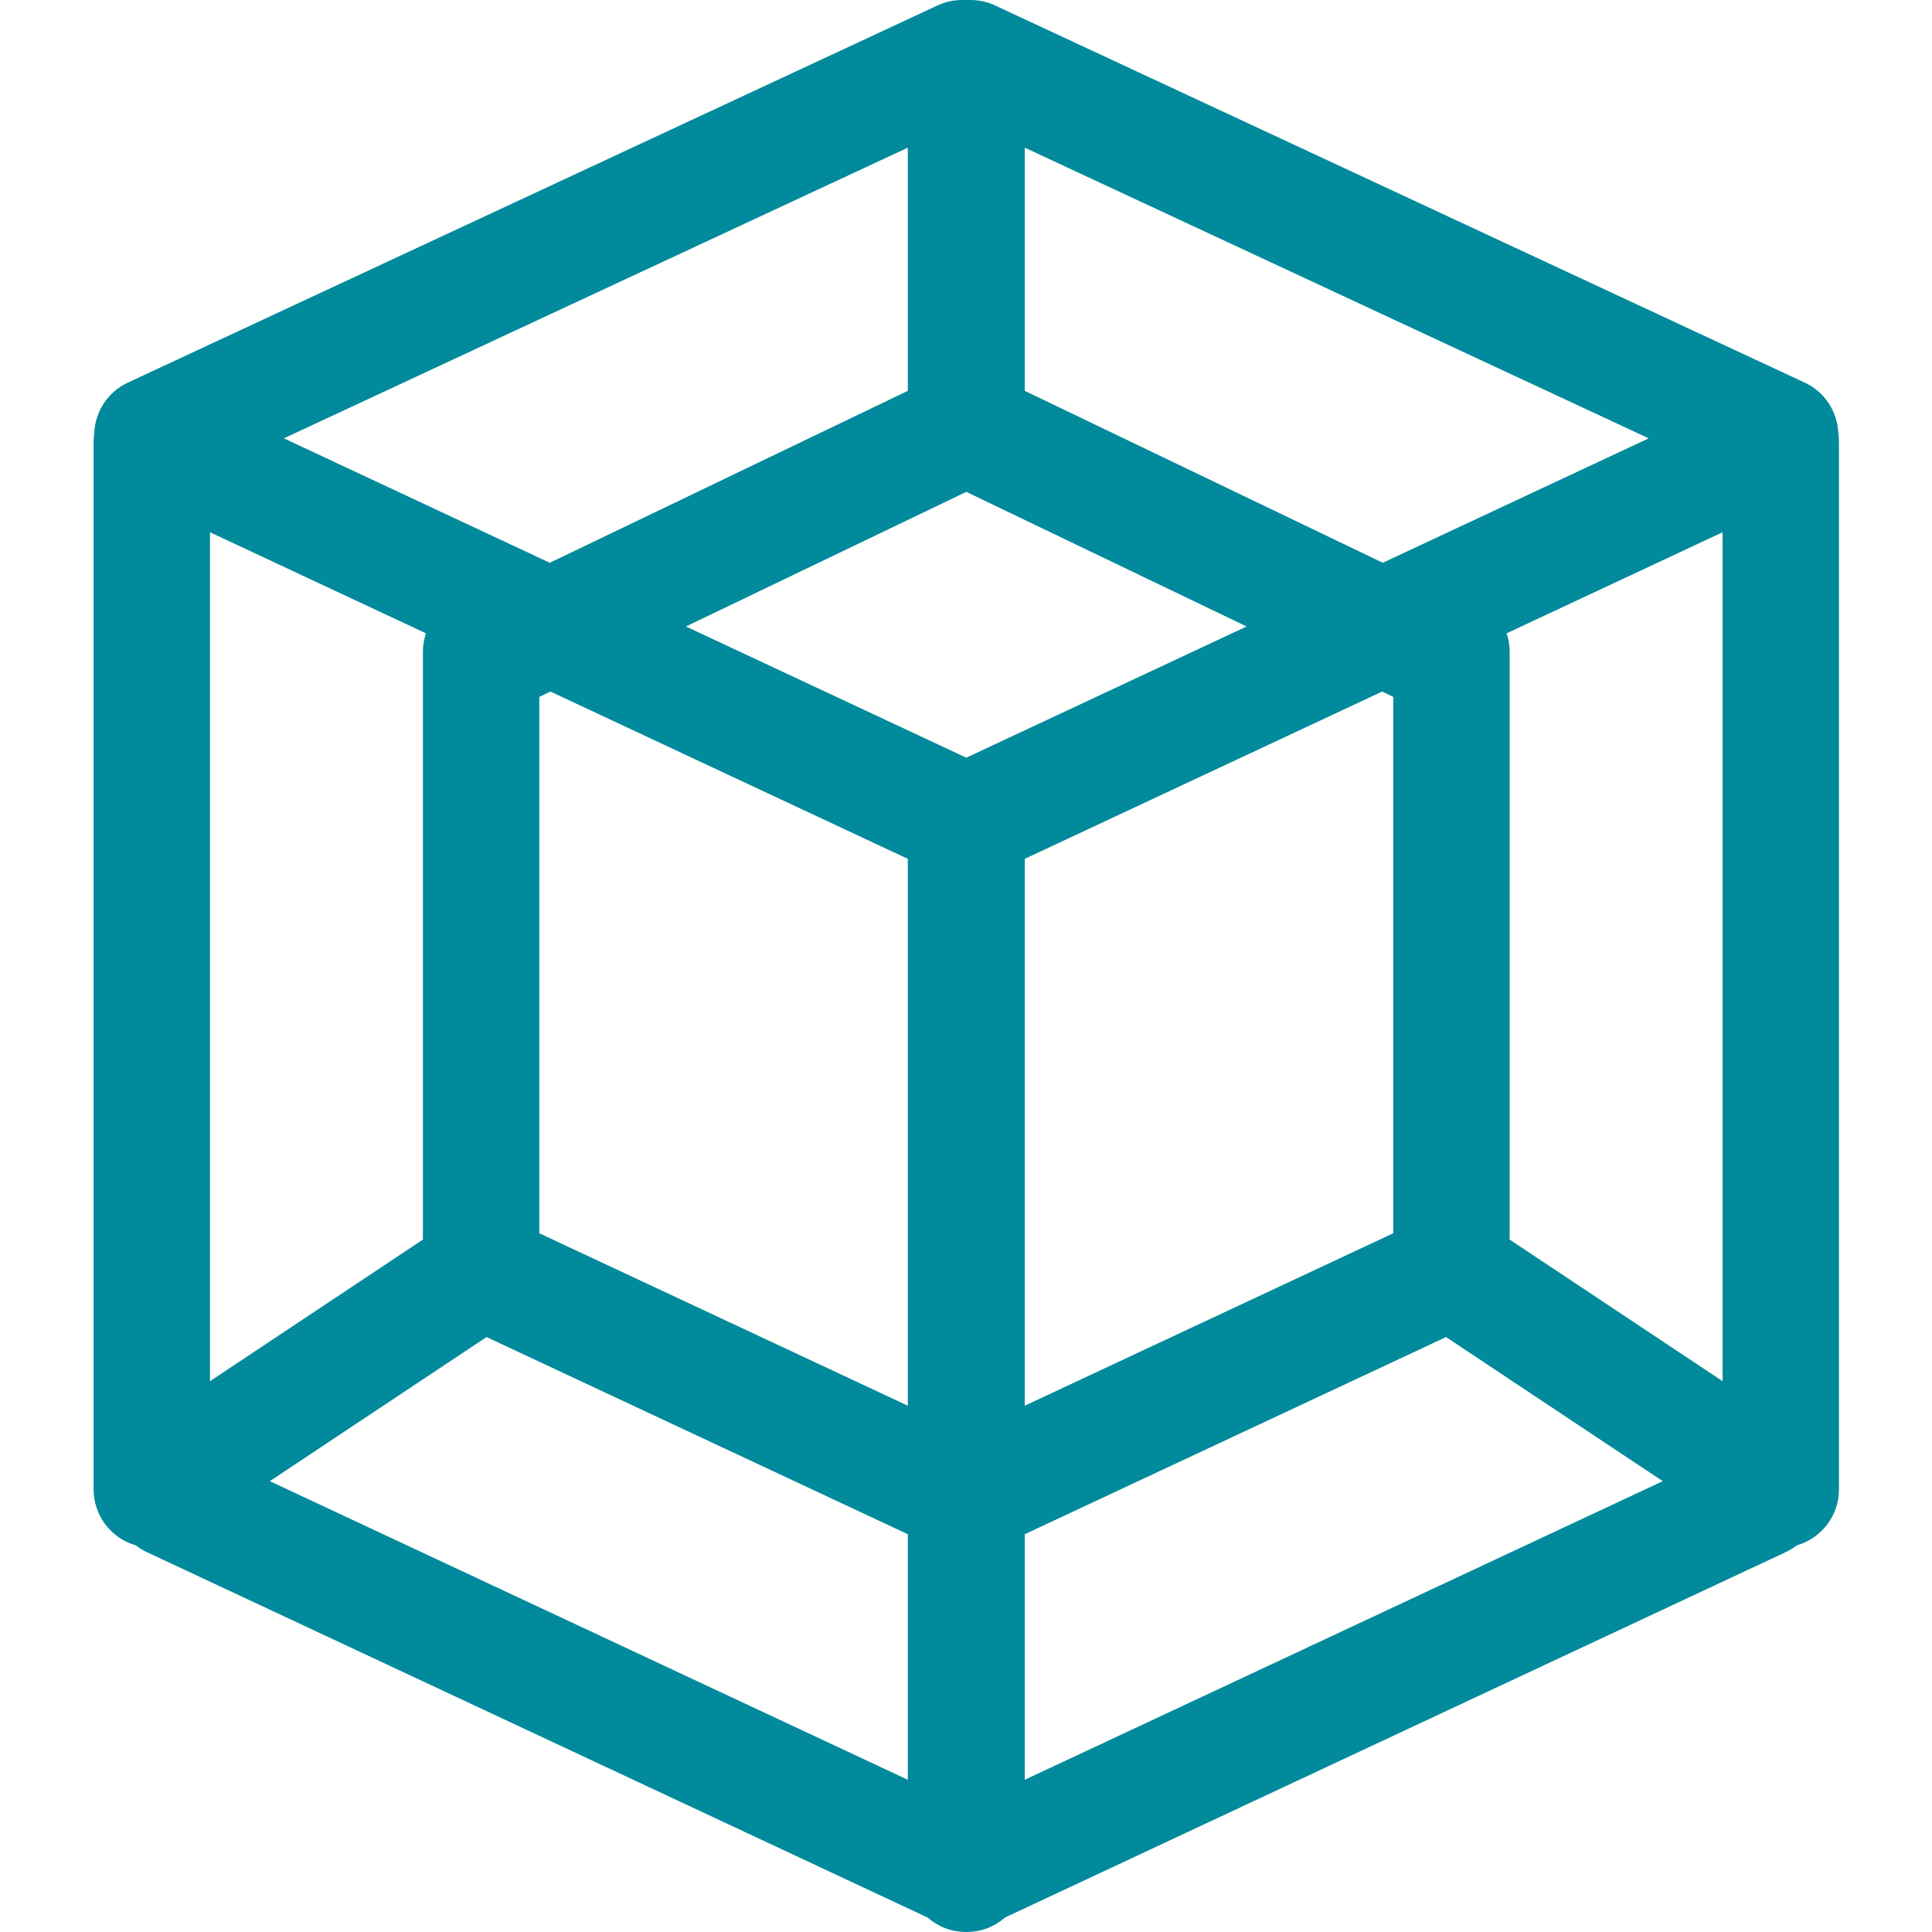<svg clip-rule="evenodd" fill-rule="evenodd" stroke-linejoin="round" stroke-miterlimit="2" viewBox="0 0 83 83" xmlns="http://www.w3.org/2000/svg">
    <path d="m41.512 0h.012c.029 0 .058 0 .086.001.381-.013.77.061 1.138.233l34.784 16.203c.876.408 1.404 1.26 1.443 2.163.019.124.028.251.028.381v45.004c0 1.141-.766 2.105-1.812 2.404-.145.113-.305.212-.478.293l-33.539 15.696c-.44.387-1.018.622-1.65.622h-.012-.012c-.632 0-1.209-.235-1.649-.622l-33.539-15.696c-.174-.081-.334-.18-.479-.293-1.046-.299-1.812-1.263-1.812-2.404v-45.004c0-.13.01-.257.029-.381.038-.903.566-1.755 1.442-2.163l34.784-16.203c.369-.172.758-.246 1.138-.233.029-.001.057-.001.086-.001zm-29.92 63.632 27.408 12.828v-10.549l-18.098-8.47zm59.841 0-27.409 12.828v-10.549l18.099-8.47zm-48.264-33.693v23.043l15.831 7.408v-23.494l-15.354-7.186zm36.686 0v23.043l-15.831 7.408v-23.494l15.354-7.186zm-41.557-2.732-9.277-4.341v36.471l9.148-6.084v-25.253c0-.277.045-.544.129-.793zm46.429 0 9.276-4.341v36.471l-9.148-6.084v-25.253c0-.277-.045-.544-.128-.793zm-35.259-.293 12.044 5.637 12.044-5.637-12.044-5.783zm-17.273-8.083 11.424 5.346 15.381-7.386v-10.447zm58.634 0-11.423 5.346-15.382-7.386v-10.447z"
          fill="#008a9b"/>
</svg>